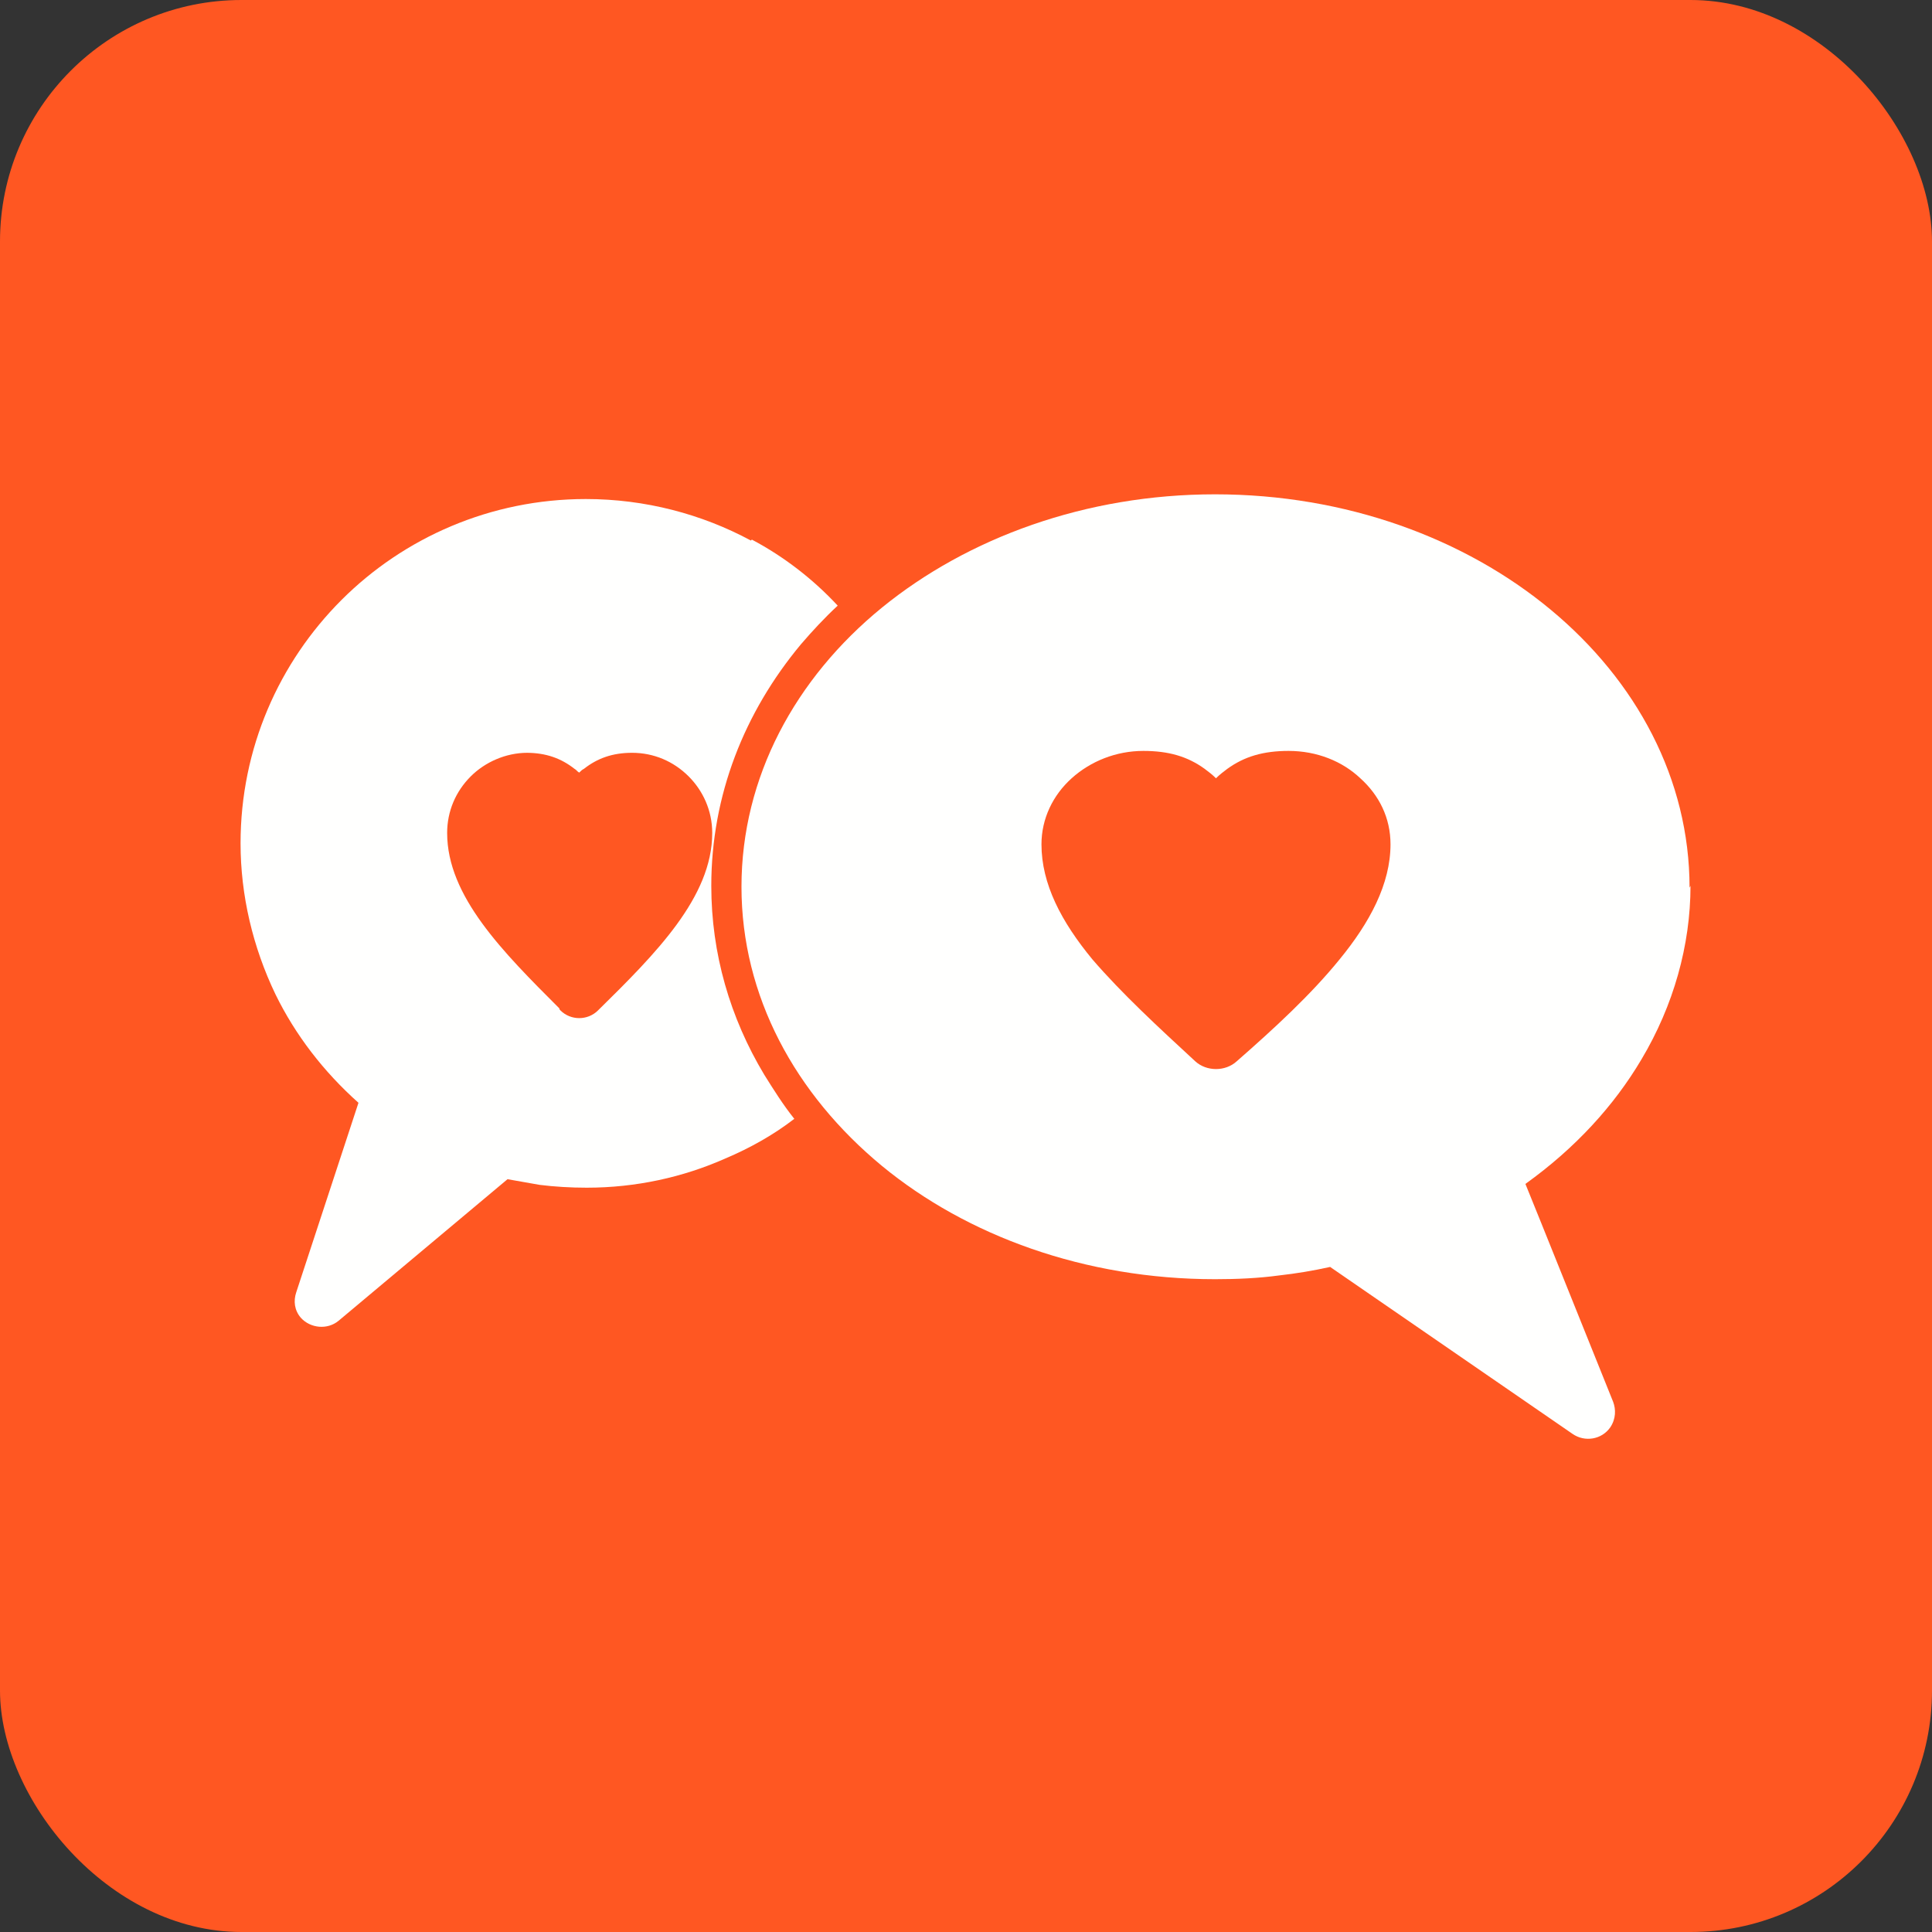<?xml version="1.0" encoding="UTF-8"?>
<!DOCTYPE svg PUBLIC "-//W3C//DTD SVG 1.1//EN" "http://www.w3.org/Graphics/SVG/1.1/DTD/svg11.dtd">
<!-- Creator: CorelDRAW X5 -->
<svg xmlns="http://www.w3.org/2000/svg" xml:space="preserve" width="2048px" height="2048px" style="shape-rendering:geometricPrecision; text-rendering:geometricPrecision; image-rendering:optimizeQuality; fill-rule:evenodd; clip-rule:evenodd"
viewBox="0 0 2048 2048"
 xmlns:xlink="http://www.w3.org/1999/xlink">
 <rect x="0" y="0" width="2048" height="2048" fill="#333333" stroke="none"/>
 <defs>
  <style type="text/css">
   <![CDATA[
    .fil0 {fill:#FF5722}
    .fil1 {fill:#FFFFFE}
   ]]>
  </style>
 </defs>
 <g id="Layer_x0020_1">
  <rect class="fil0" width="2048" height="2048" rx="256" ry="256"/>
  <path class="fil1" d="M797 572c34,18 65,42 91,70 -14,13 -27,27 -39,41 -60,72 -95,160 -95,256 0,72 20,140 56,200 10,16 20,32 32,47 -22,17 -47,31 -73,42 -45,20 -95,31 -147,31 -17,0 -34,-1 -50,-3 -11,-2 -23,-4 -34,-6l-179 150c-12,10 -30,8 -40,-3 -7,-8 -8,-18 -5,-27l0 0 66 -201c-37,-33 -67,-72 -88,-115 -24,-50 -37,-105 -37,-160 0,-101 41,-192 107,-258 66,-66 158,-107 259,-107 63,0 123,16 175,44zm-239 226c21,0 37,6 51,17 2,1 3,3 5,4 2,-2 3,-3 5,-4 14,-11 30,-17 51,-17 23,0 44,9 60,25 15,15 25,36 25,60 0,68 -60,128 -121,188l0 0 0 0c-11,11 -29,11 -40,0l0 0c-1,-1 -1,-1 -1,-2 -60,-60 -119,-119 -119,-186 0,-23 9,-44 25,-60 15,-15 37,-25 60,-25zm76 272l0 0z"/>
  <path class="fil1" d="M1792 939c0,63 -18,127 -52,184 -29,49 -70,94 -123,132l17 42 76 189 0 0c3,8 3,18 -3,27 -9,13 -27,16 -40,7l-257 -177c-18,4 -36,7 -54,9 -22,3 -45,4 -68,4 -138,0 -263,-46 -353,-120 -92,-76 -149,-180 -149,-296 0,-116 57,-221 149,-296 91,-74 216,-120 353,-120 278,0 503,187 503,417zm-503 -114c4,-4 8,-7 12,-10 18,-13 38,-19 65,-19 30,0 57,11 76,29 20,18 32,42 32,70 0,42 -22,83 -54,122 -30,37 -69,73 -109,108 -12,11 -32,11 -44,0l0 0 0 0c-39,-36 -78,-72 -109,-108 -33,-40 -54,-80 -54,-122 0,-27 12,-52 32,-70 20,-18 47,-29 76,-29 27,0 47,6 65,19 4,3 8,6 12,10z"/>
 </g>
</svg>
